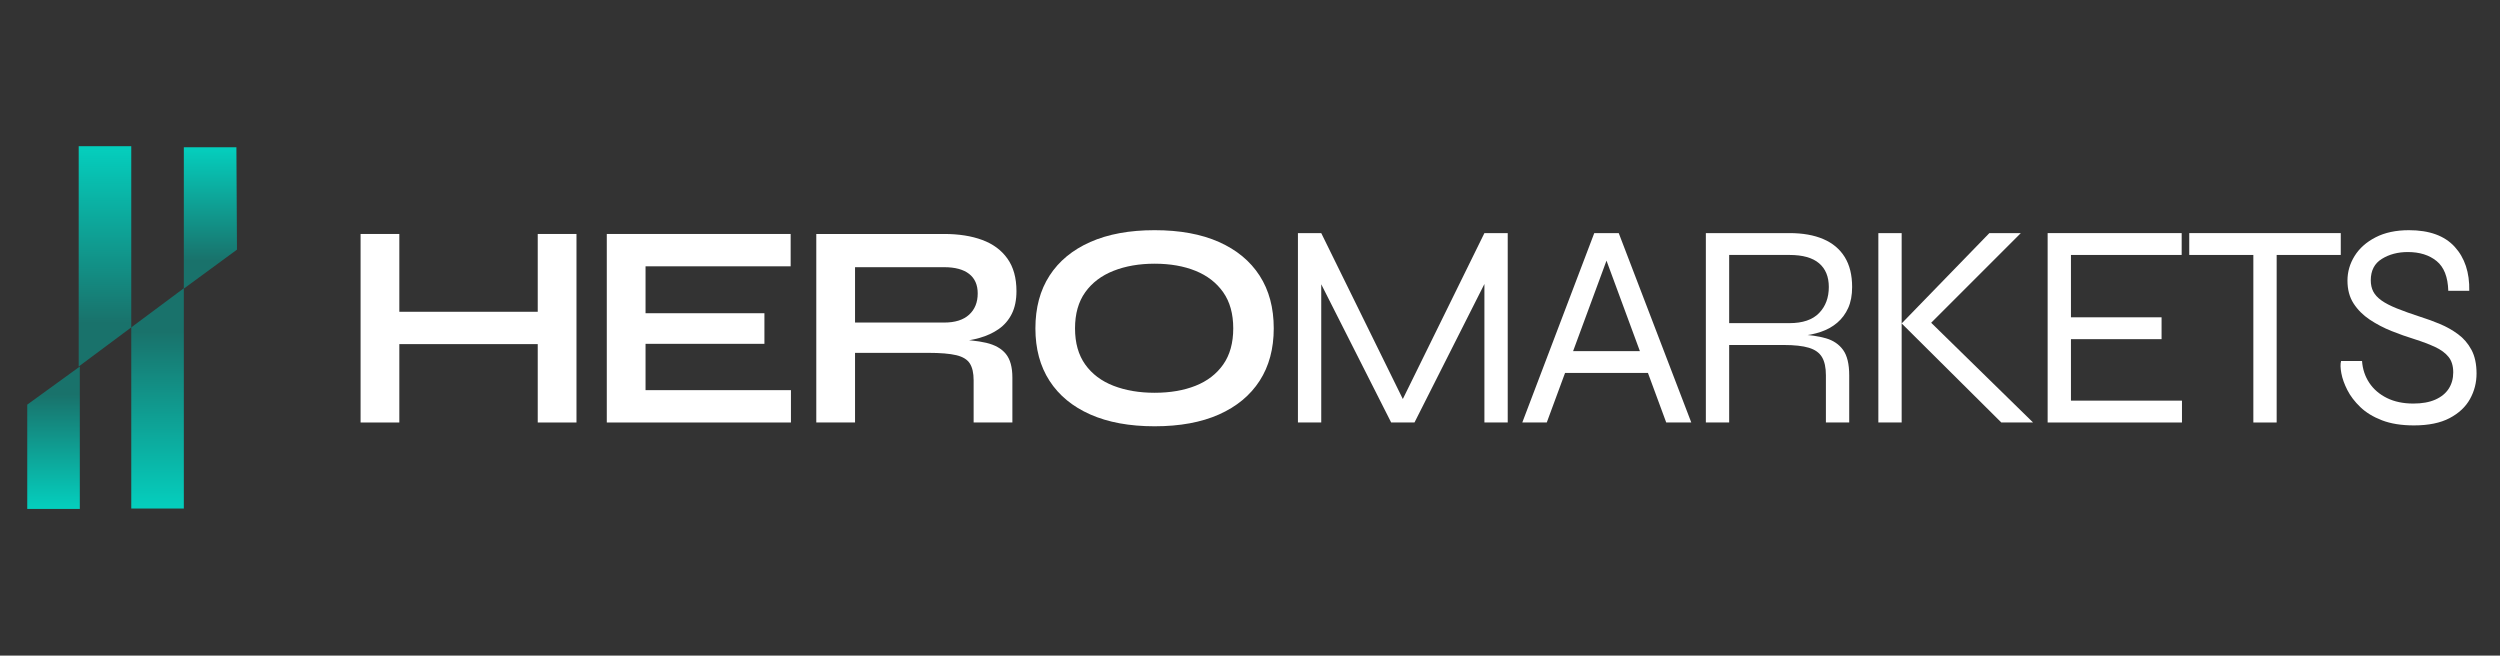 <svg xmlns="http://www.w3.org/2000/svg" xmlns:xlink="http://www.w3.org/1999/xlink" width="1716px" height="450px" viewBox="0 0 1716 450"><rect x="0" y="0" width="1716" height="450" fill="#333333" stroke="none"/><title>logo-dark copy</title><defs><linearGradient x1="50%" y1="19.706%" x2="50%" y2="100%" id="linearGradient-1"><stop stop-color="#19726B" offset="0%"></stop><stop stop-color="#04CFBE" offset="100%"></stop></linearGradient><linearGradient x1="50%" y1="19.706%" x2="50%" y2="100%" id="linearGradient-2"><stop stop-color="#19726B" offset="0%"></stop><stop stop-color="#04CFBE" offset="100%"></stop></linearGradient><linearGradient x1="50%" y1="19.706%" x2="50%" y2="100%" id="linearGradient-3"><stop stop-color="#19726B" offset="0%"></stop><stop stop-color="#04CFBE" offset="100%"></stop></linearGradient></defs><g id="logo-dark-copy" stroke="none" stroke-width="1" fill="none" fill-rule="evenodd"><g id="HEROMARKETS" transform="translate(247.5, 158)" fill="#FFFFFF" fill-rule="nonzero"><path d="M23.4,56 L126,56 L126,78.2 L23.4,78.2 L23.4,56 Z M121.6,2.6 L148.2,2.6 L148.2,132 L121.6,132 L121.6,2.6 Z M0,2.6 L26.6,2.6 L26.6,132 L0,132 L0,2.6 Z" id="Shape"></path><polygon id="Path" points="195.6 78 195.6 109.8 295.4 109.8 295.4 132 169 132 169 2.6 295.2 2.6 295.2 24.8 195.6 24.8 195.6 57 277.2 57 277.2 78"></polygon><path d="M312.8,132 L312.8,2.6 L400.6,2.6 C410.6,2.6 419.3,3.967 426.7,6.7 C434.1,9.433 439.867,13.7 444,19.5 C448.133,25.3 450.2,32.733 450.2,41.8 C450.2,47.933 449.133,53.133 447,57.4 C444.867,61.667 441.9,65.133 438.1,67.8 C434.3,70.467 429.933,72.5 425,73.9 C420.067,75.3 414.8,76.2 409.2,76.6 L406.4,75 C415.733,75.133 423.4,75.9 429.4,77.3 C435.4,78.7 439.9,81.233 442.9,84.9 C445.9,88.567 447.4,94 447.4,101.2 L447.4,132 L420.8,132 L420.8,103 C420.8,98.067 419.933,94.233 418.2,91.5 C416.467,88.767 413.367,86.867 408.9,85.8 C404.433,84.733 398,84.2 389.6,84.2 L339.4,84.2 L339.4,132 L312.8,132 Z M339.4,63.4 L400.6,63.4 C408.067,63.4 413.767,61.6 417.7,58 C421.633,54.4 423.6,49.533 423.6,43.4 C423.6,37.533 421.633,33.067 417.7,30 C413.767,26.933 408.067,25.4 400.6,25.4 L339.4,25.4 L339.4,63.4 Z" id="Shape"></path><path d="M545,134.6 C527.8,134.6 513.1,131.9 500.9,126.5 C488.7,121.1 479.367,113.4 472.9,103.4 C466.433,93.4 463.2,81.4 463.2,67.4 C463.2,53.267 466.433,41.2 472.9,31.2 C479.367,21.2 488.7,13.5 500.9,8.1 C513.1,2.7 527.8,0 545,0 C562.333,0 577.067,2.7 589.2,8.1 C601.333,13.5 610.633,21.2 617.1,31.2 C623.567,41.2 626.8,53.267 626.8,67.4 C626.8,81.4 623.567,93.4 617.1,103.4 C610.633,113.4 601.333,121.1 589.2,126.5 C577.067,131.9 562.333,134.6 545,134.6 Z M545,111.6 C555.667,111.6 565.033,110 573.1,106.8 C581.167,103.6 587.5,98.733 592.1,92.2 C596.7,85.667 599,77.4 599,67.4 C599,57.4 596.7,49.133 592.1,42.6 C587.5,36.067 581.167,31.167 573.1,27.9 C565.033,24.633 555.667,23 545,23 C534.467,23 525.067,24.633 516.8,27.9 C508.533,31.167 502.067,36.067 497.4,42.6 C492.733,49.133 490.4,57.4 490.4,67.4 C490.4,77.4 492.733,85.667 497.4,92.2 C502.067,98.733 508.533,103.6 516.8,106.8 C525.067,110 534.467,111.6 545,111.6 Z" id="Shape"></path><polygon id="Path" points="718.6 122.4 712.2 122.4 771.4 2 787.4 2 787.4 132 771.4 132 771.4 29.8 774.6 30.6 723.4 132 707.4 132 656.2 30.8 659.4 30 659.4 132 643.4 132 643.4 2 659.4 2"></polygon><path d="M823.8,98 L823.8,83 L886.2,83 L886.2,98 L823.8,98 Z M797.4,132 L846.8,2 L863.6,2 L913.4,132 L896.2,132 L852.8,14.4 L857.6,14.4 L814.2,132 L797.4,132 Z" id="Shape"></path><path d="M923.4,132 L923.4,2 L980.8,2 C989.867,2 997.6,3.367 1004,6.1 C1010.4,8.833 1015.3,12.933 1018.7,18.4 C1022.1,23.867 1023.8,30.733 1023.8,39 C1023.8,44.6 1022.9,49.4 1021.1,53.4 C1019.3,57.4 1016.8,60.767 1013.6,63.5 C1010.4,66.233 1006.633,68.333 1002.3,69.8 C997.967,71.267 993.267,72.2 988.2,72.6 L987.6,71.6 C994.667,71.867 1000.733,72.733 1005.8,74.2 C1010.867,75.667 1014.8,78.333 1017.6,82.2 C1020.4,86.067 1021.8,91.867 1021.8,99.6 L1021.8,132 L1005.8,132 L1005.8,99.6 C1005.8,94.267 1004.9,90.1 1003.1,87.1 C1001.3,84.1 998.3,81.967 994.1,80.7 C989.9,79.433 984.133,78.8 976.8,78.8 L939.4,78.8 L939.4,132 L923.4,132 Z M939.4,63.8 L980.8,63.8 C989.867,63.8 996.633,61.5 1001.1,56.9 C1005.567,52.3 1007.8,46.333 1007.8,39 C1007.8,31.933 1005.567,26.5 1001.1,22.7 C996.633,18.9 989.867,17 980.8,17 L939.4,17 L939.4,63.8 Z" id="Shape"></path><path d="M1072.8,68.8 L1072.8,58.4 L1148,132 L1126.2,132 L1057.8,64 L1118,2 L1139.6,2 L1072.8,68.8 Z M1041.8,2 L1057.8,2 L1057.8,132 L1041.8,132 L1041.8,2 Z" id="Shape"></path><polygon id="Path" points="1174 74.8 1174 117 1250.2 117 1250.2 132 1158 132 1158 2 1250 2 1250 17 1174 17 1174 59.8 1236.2 59.8 1236.2 74.8"></polygon><path d="M1255.2,2 L1359.2,2 L1359.2,17 L1255.2,17 L1255.2,2 Z M1299.2,15.4 L1315.2,15.4 L1315.2,132 L1299.2,132 L1299.2,15.4 Z" id="Shape"></path><path d="M1359.4,89.8 L1373.8,89.8 C1374.2,95.4 1375.867,100.4 1378.8,104.8 C1381.733,109.2 1385.767,112.667 1390.9,115.2 C1396.033,117.733 1402.067,119 1409,119 C1415,119 1420.033,118.1 1424.1,116.3 C1428.167,114.5 1431.233,112 1433.3,108.8 C1435.367,105.6 1436.4,101.867 1436.4,97.6 C1436.4,93.2 1435.333,89.667 1433.2,87 C1431.067,84.333 1428,82.067 1424,80.2 C1420,78.333 1415.267,76.533 1409.8,74.8 C1404.6,73.2 1399.333,71.333 1394,69.2 C1388.667,67.067 1383.7,64.467 1379.1,61.4 C1374.5,58.333 1370.8,54.633 1368,50.3 C1365.2,45.967 1363.8,40.733 1363.8,34.6 C1363.8,28.6 1365.433,22.967 1368.7,17.7 C1371.967,12.433 1376.767,8.167 1383.1,4.9 C1389.433,1.633 1397.067,0 1406,0 C1420,0 1430.467,3.8 1437.4,11.4 C1444.333,19 1447.667,29.067 1447.4,41.6 L1433,41.6 C1432.733,32.133 1430.067,25.333 1425,21.2 C1419.933,17.067 1413.333,15 1405.2,15 C1398.4,15 1392.467,16.567 1387.4,19.7 C1382.333,22.833 1379.8,27.733 1379.8,34.4 C1379.8,37.333 1380.367,39.9 1381.5,42.1 C1382.633,44.3 1384.5,46.333 1387.1,48.2 C1389.7,50.067 1393.233,51.9 1397.7,53.7 C1402.167,55.5 1407.667,57.467 1414.2,59.6 C1418.467,60.933 1422.833,62.533 1427.3,64.4 C1431.767,66.267 1435.9,68.6 1439.7,71.4 C1443.5,74.2 1446.567,77.767 1448.9,82.1 C1451.233,86.433 1452.4,91.867 1452.4,98.4 C1452.4,104.667 1450.9,110.5 1447.9,115.9 C1444.9,121.3 1440.233,125.667 1433.9,129 C1427.567,132.333 1419.4,134 1409.4,134 C1400.867,134 1393.567,132.833 1387.5,130.5 C1381.433,128.167 1376.467,125.133 1372.6,121.4 C1368.733,117.667 1365.767,113.767 1363.7,109.7 C1361.633,105.633 1360.267,101.8 1359.6,98.2 C1358.933,94.6 1358.867,91.8 1359.4,89.8 Z" id="Path"></path></g><g id="Group-2" transform="translate(18.704, 100.341)"><polygon id="Rectangle" fill="url(#linearGradient-1)" points="3.87836553e-13 177.391 36.083 151.237 36.083 249 1.08608405e-12 249"></polygon><polygon id="Rectangle-Copy-6" fill="url(#linearGradient-2)" transform="translate(125.716, 49.259) scale(-1, -1) translate(-125.716, -49.259)" points="107.482 27.51 143.95 0.761 143.95 97.757 107.866 97.757"></polygon><polygon id="Rectangle-Copy-5" fill="url(#linearGradient-3)" points="71.399 124.366 107.482 97.502 107.482 248.739 71.399 248.739"></polygon><polygon id="Rectangle-Copy-5" fill="url(#linearGradient-3)" transform="translate(53.357, 75.618) scale(-1, -1) translate(-53.357, -75.618)" points="35.316 26.864 71.399 4.54040202e-13 71.399 151.237 35.316 151.237"></polygon></g></g></svg>